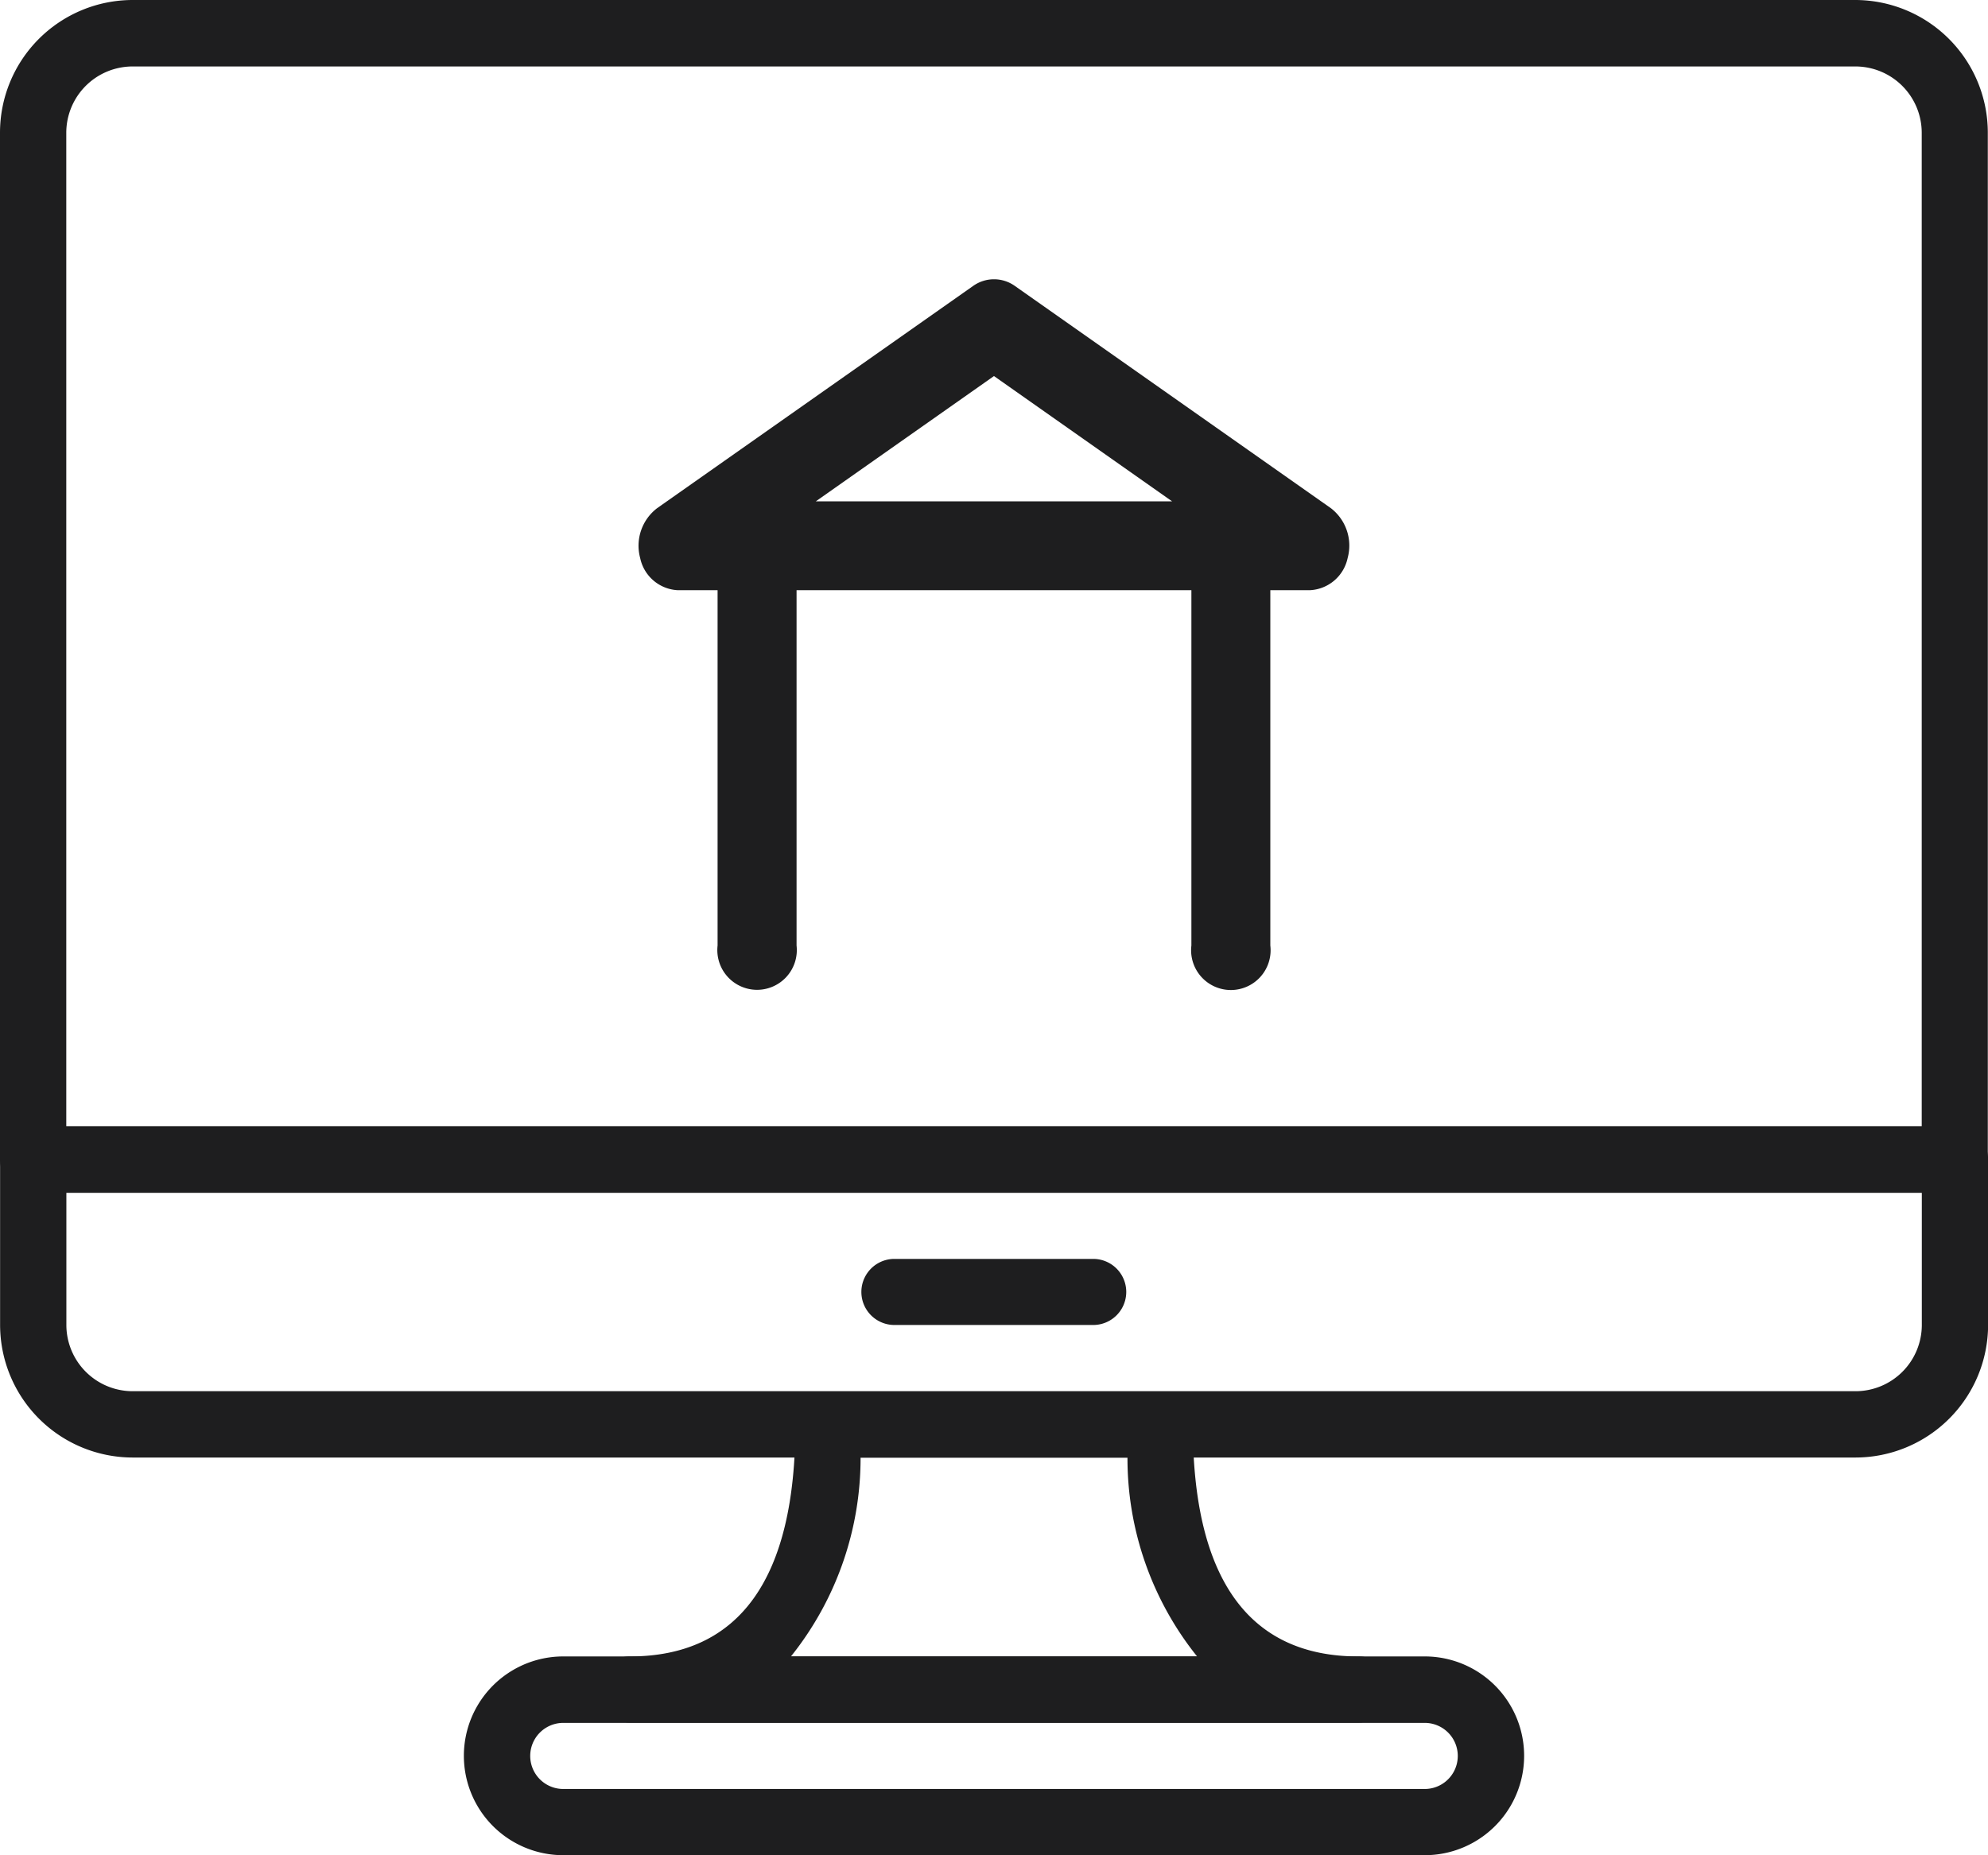 <svg xmlns="http://www.w3.org/2000/svg" width="42.113" height="39.304" viewBox="0 0 42.113 39.304">
  <g id="ico5" transform="translate(-1358.342 -827.229)">
    <g id="Grupo_18" data-name="Grupo 18">
      <g id="Grupo_17" data-name="Grupo 17">
        <path id="Trazado_99" data-name="Trazado 99" d="M1397.646,827.229h-36.495a2.812,2.812,0,0,0-2.809,2.808v21.757a.7.7,0,0,0,.7.7h40.709a.7.7,0,0,0,.7-.7V830.037A2.812,2.812,0,0,0,1397.646,827.229Zm1.405,23.863h-39.305V830.037a1.406,1.406,0,0,1,1.405-1.4h36.495a1.406,1.406,0,0,1,1.405,1.4Z" fill="#1e1e1f"/>
      </g>
    </g>
    <g id="Grupo_20" data-name="Grupo 20">
      <g id="Grupo_19" data-name="Grupo 19">
        <path id="Trazado_100" data-name="Trazado 100" d="M1399.753,851.092h-40.709a.7.7,0,0,0-.7.7V855.3a2.812,2.812,0,0,0,2.809,2.808h36.495a2.812,2.812,0,0,0,2.809-2.808v-3.509A.7.7,0,0,0,1399.753,851.092Zm-.7,4.211a1.405,1.405,0,0,1-1.405,1.4h-36.495a1.405,1.405,0,0,1-1.405-1.4V852.5h39.305V855.3Z" fill="#1e1e1f"/>
      </g>
    </g>
    <g id="Grupo_22" data-name="Grupo 22">
      <g id="Grupo_21" data-name="Grupo 21">
        <path id="Trazado_101" data-name="Trazado 101" d="M1381.5,853.9h-4.211a.7.7,0,1,0,0,1.4h4.211a.7.7,0,1,0,0-1.4Z" fill="#1e1e1f"/>
      </g>
    </g>
    <g id="Grupo_24" data-name="Grupo 24">
      <g id="Grupo_23" data-name="Grupo 23">
        <path id="Trazado_102" data-name="Trazado 102" d="M1388.523,862.322h-18.249a2.105,2.105,0,0,0,0,4.211h18.249a2.105,2.105,0,1,0,0-4.211Zm0,2.808h-18.249a.7.7,0,1,1,0-1.4h18.249a.7.7,0,1,1,0,1.4Z" fill="#1e1e1f"/>
      </g>
    </g>
    <g id="Grupo_26" data-name="Grupo 26">
      <g id="Grupo_25" data-name="Grupo 25">
        <path id="Trazado_103" data-name="Trazado 103" d="M1387.119,862.322c-2.329,0-3.509-1.653-3.509-4.913a.7.7,0,0,0-.7-.7h-7.019a.7.7,0,0,0-.7.7c0,3.26-1.18,4.913-3.509,4.913a.7.7,0,1,0,0,1.4h15.441a.7.7,0,1,0,0-1.4Zm-12.022,0a6.721,6.721,0,0,0,1.475-4.211h5.654a6.71,6.71,0,0,0,1.475,4.211Z" fill="#1e1e1f"/>
      </g>
    </g>
    <g id="Grupo_33" data-name="Grupo 33">
      <g id="Grupo_28" data-name="Grupo 28">
        <g id="Grupo_27" data-name="Grupo 27">
          <path id="Trazado_104" data-name="Trazado 104" d="M1386.533,837.994l-6.691-4.706a.762.762,0,0,0-.887,0l-6.691,4.706a1,1,0,0,0-.361,1.057.857.857,0,0,0,.8.682h13.382a.859.859,0,0,0,.805-.682A1,1,0,0,0,1386.533,837.994Zm-10.91-.143,3.775-2.655,3.774,2.655Z" fill="#1e1e1f"/>
        </g>
      </g>
      <g id="Grupo_30" data-name="Grupo 30">
        <g id="Grupo_29" data-name="Grupo 29">
          <path id="Trazado_105" data-name="Trazado 105" d="M1374.379,837.851a.893.893,0,0,0-.836.941v8.469a.842.842,0,1,0,1.673,0v-8.469A.894.894,0,0,0,1374.379,837.851Z" fill="#1e1e1f"/>
        </g>
      </g>
      <g id="Grupo_32" data-name="Grupo 32">
        <g id="Grupo_31" data-name="Grupo 31">
          <path id="Trazado_106" data-name="Trazado 106" d="M1384.416,837.851a.893.893,0,0,0-.836.941v8.469a.842.842,0,1,0,1.672,0v-8.469A.892.892,0,0,0,1384.416,837.851Z" fill="#1e1e1f"/>
        </g>
      </g>
    </g>
  </g>
</svg>
